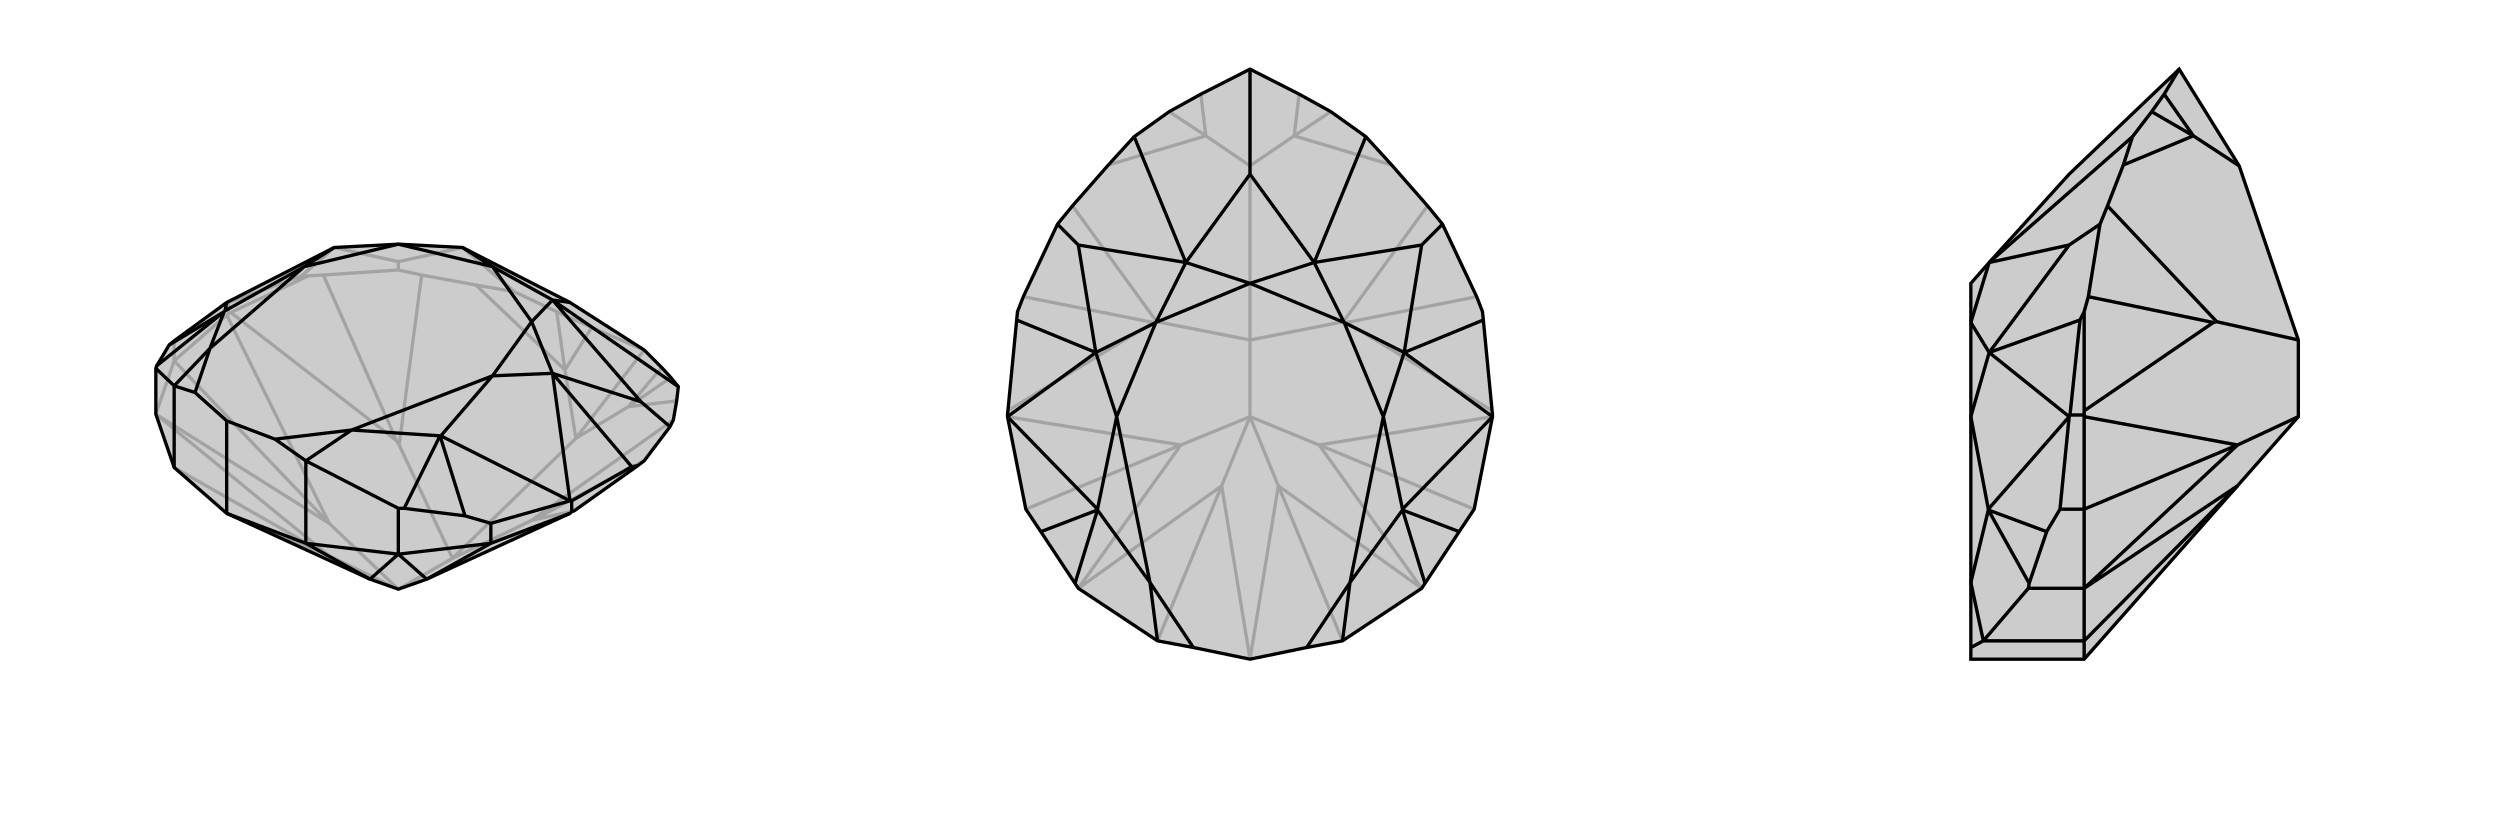 <svg xmlns="http://www.w3.org/2000/svg" viewBox="0 0 3000 1000">
    <g stroke="currentColor" stroke-width="4" fill="none" transform="translate(-22 -4)">
        <path fill="currentColor" stroke="none" fill-opacity=".2" d="M231,565L294,620L466,699L500,711L534,699L706,620L708,618L711,617L787,563L795,557L826,516L830,508L834,485L836,468L827,457L816,445L795,424L706,367L577,301L500,297L423,301L294,367L231,413L225,418L210,443L209,446L209,501z" />
<path stroke-opacity=".2" d="M231,437L231,413M231,437L294,382M231,437L209,501M231,437L417,632M231,565L417,671M294,620L417,671M294,382L296,381M294,382L417,632M500,711L565,674M209,501L417,632M209,501L417,671M417,671L500,711M500,711L417,632M662,628L711,617M498,533L299,379M662,628L659,629M662,628L795,557M498,533L501,538M498,533L410,334M565,674L659,629M659,629L830,508M565,674L501,538M501,538L528,334M565,674L713,530M296,381L296,367M296,381L299,379M299,379L392,335M776,492L834,485M700,448L593,346M776,492L827,457M700,448L690,378M713,530L776,492M776,492L816,445M713,530L700,448M700,448L732,397M713,530L795,424M296,367L294,367M296,367L384,335M410,334L392,335M410,334L500,328M392,335L384,335M500,318L423,301M384,335L423,301M528,334L500,328M528,334L593,346M593,346L639,354M500,318L577,301M500,328L500,318M690,378L639,354M690,378L732,397M795,424L732,397M639,354L577,301" />
<path d="M231,565L294,620L466,699L500,711L534,699L706,620L708,618L711,617L787,563L795,557L826,516L830,508L834,485L836,468L827,457L816,445L795,424L706,367L577,301L500,297L423,301L294,367L231,413L225,418L210,443L209,446L209,501z" />
<path d="M389,656L389,557M500,669L500,614M611,656L611,632M294,620L294,509M231,565L231,467M389,656L294,620M389,656L500,669M389,656L466,699M500,669L611,656M611,656L706,620M611,656L534,699M500,669L466,699M500,669L534,699M708,618L708,605M389,557L500,614M500,614L507,614M209,446L231,467M706,367L685,364M791,486L685,364M836,468L685,364M787,563L780,564M791,486L685,452M826,516L791,486M708,605L706,605M708,605L780,564M706,605L685,452M780,564L685,452M611,632L580,623M611,632L706,605M706,605L551,527M294,367L292,377M507,614L580,623M507,614L550,527M580,623L550,527M210,443L291,378M225,418L291,378M685,364L613,324M685,364L660,390M685,452L660,390M685,452L613,455M423,301L387,324M577,301L613,324M294,509L352,531M294,509L256,475M660,390L613,324M660,390L613,455M500,297L387,324M613,324L500,297M551,527L613,455M550,527L444,520M550,527L551,527M613,455L444,520M292,377L387,324M291,378L274,422M291,378L292,377M387,324L274,422M389,557L352,531M389,557L444,520M352,531L444,520M231,467L256,475M231,467L274,422M256,475L274,422" />
    </g>
    <g stroke="currentColor" stroke-width="4" fill="none" transform="translate(1000 0)">
        <path fill="currentColor" stroke="none" fill-opacity=".2" d="M706,706L710,700L751,638L769,611L791,500L791,498L780,384L779,374L772,356L731,269L713,247L670,198L639,164L597,134L559,113L500,83L441,113L403,134L361,164L330,198L287,247L269,269L228,356L221,374L220,384L209,498L209,500L231,611L249,638L290,700L294,706L389,769L432,777L500,791L568,777L611,769z" />
<path stroke-opacity=".2" d="M611,769L534,583M769,611L583,534M231,611L417,534M389,769L466,583M500,791L534,583M500,791L466,583M706,706L534,583M706,706L583,534M534,583L500,500M791,500L583,534M583,534L500,500M209,500L417,534M500,500L500,408M294,706L417,534M294,706L466,583M466,583L500,500M500,500L417,534M616,387L791,493M384,387L209,493M616,387L612,386M616,387L772,356M384,387L388,386M384,387L228,356M500,408L612,386M612,386L713,247M500,408L388,386M388,386L287,247M500,408L500,199M553,163L670,198M447,163L330,198M553,163L597,134M447,163L403,134M500,199L553,163M553,163L559,113M500,199L447,163M447,163L441,113M500,199L500,83" />
<path d="M706,706L710,700L751,638L769,611L791,500L791,498L780,384L779,374L772,356L731,269L713,247L670,198L639,164L597,134L559,113L500,83L441,113L403,134L361,164L330,198L287,247L269,269L228,356L221,374L220,384L209,498L209,500L231,611L249,638L290,700L294,706L389,769L432,777L500,791L568,777L611,769z" />
<path d="M500,209L577,315M706,294L577,315M639,164L577,315M706,294L685,423M731,269L706,294M791,500L685,423M780,384L685,423M209,500L315,423M294,294L315,423M220,384L315,423M294,294L423,315M269,269L294,294M500,209L423,315M500,83L500,209M361,164L423,315M791,500L683,611M209,500L317,611M710,700L683,612M751,638L683,612M290,700L317,612M249,638L317,612M577,315L500,340M577,315L613,387M685,423L613,387M685,423L660,500M315,423L340,500M315,423L387,387M423,315L500,340M423,315L387,387M613,387L500,340M613,387L660,500M387,387L340,500M500,340L387,387M683,611L660,500M683,612L620,699M683,612L683,611M660,500L620,699M317,611L340,500M317,612L380,699M317,612L317,611M340,500L380,699M611,769L620,699M568,777L620,699M389,769L380,699M432,777L380,699" />
    </g>
    <g stroke="currentColor" stroke-width="4" fill="none" transform="translate(2000 0)">
        <path fill="currentColor" stroke="none" fill-opacity=".2" d="M685,583L758,500L758,408L687,199L615,83L483,209L387,315L365,340L365,387L365,500L365,699L365,777L365,791L501,791z" />
<path stroke-opacity=".2" d="M501,611L472,611M501,706L434,706M501,769L380,769M501,611L501,500M501,611L501,706M501,611L685,534M501,706L501,769M501,791L501,769M501,769L685,583M501,500L501,498M501,500L685,534M501,706L685,534M501,706L685,583M758,500L685,534M656,387L501,493M656,387L660,386M656,387L506,356M758,408L660,386M660,386L529,247M501,498L484,498M501,498L501,493M501,493L501,374M632,163L548,198M632,163L582,134M687,199L632,163M632,163L597,113M434,706L435,700M434,706L380,769M484,498L483,500M484,498L496,384M483,500L387,423M506,356L501,374M506,356L520,269M501,374L496,384M483,294L387,423M496,384L387,423M529,247L520,269M529,247L548,198M548,198L559,164M483,294L387,315M520,269L483,294M582,134L559,164M582,134L597,113M615,83L597,113M559,164L387,315M472,611L483,500M472,611L456,638M483,500L386,611M435,700L456,638M435,700L386,612M456,638L386,612M387,423L365,500M387,423L365,387M387,315L365,387M386,611L365,500M386,612L365,699M386,612L386,611M380,769L365,777M380,769L365,699" />
<path d="M685,583L758,500L758,408L687,199L615,83L483,209L387,315L365,340L365,387L365,500L365,699L365,777L365,791L501,791z" />
<path d="M501,769L380,769M501,706L434,706M501,611L472,611M501,769L501,791M501,769L501,706M501,769L685,583M501,706L501,611M501,611L501,500M501,611L685,534M501,706L685,583M501,706L685,534M501,500L501,498M501,500L685,534M685,534L758,500M656,387L501,493M656,387L660,386M656,387L506,356M758,408L660,386M660,386L529,247M501,498L484,498M501,498L501,493M501,493L501,374M632,163L548,198M632,163L582,134M687,199L632,163M632,163L597,113M380,769L434,706M434,706L435,700M582,134L559,164M582,134L597,113M597,113L615,83M529,247L520,269M529,247L548,198M548,198L559,164M483,294L387,315M559,164L387,315M506,356L501,374M506,356L520,269M501,374L496,384M483,294L387,423M520,269L483,294M484,498L483,500M484,498L496,384M483,500L387,423M496,384L387,423M472,611L456,638M472,611L483,500M483,500L386,611M435,700L456,638M435,700L386,612M456,638L386,612M387,315L365,387M387,423L365,387M387,423L365,500M386,611L365,500M386,612L365,699M386,612L386,611M380,769L365,777M380,769L365,699" />
    </g>
</svg>